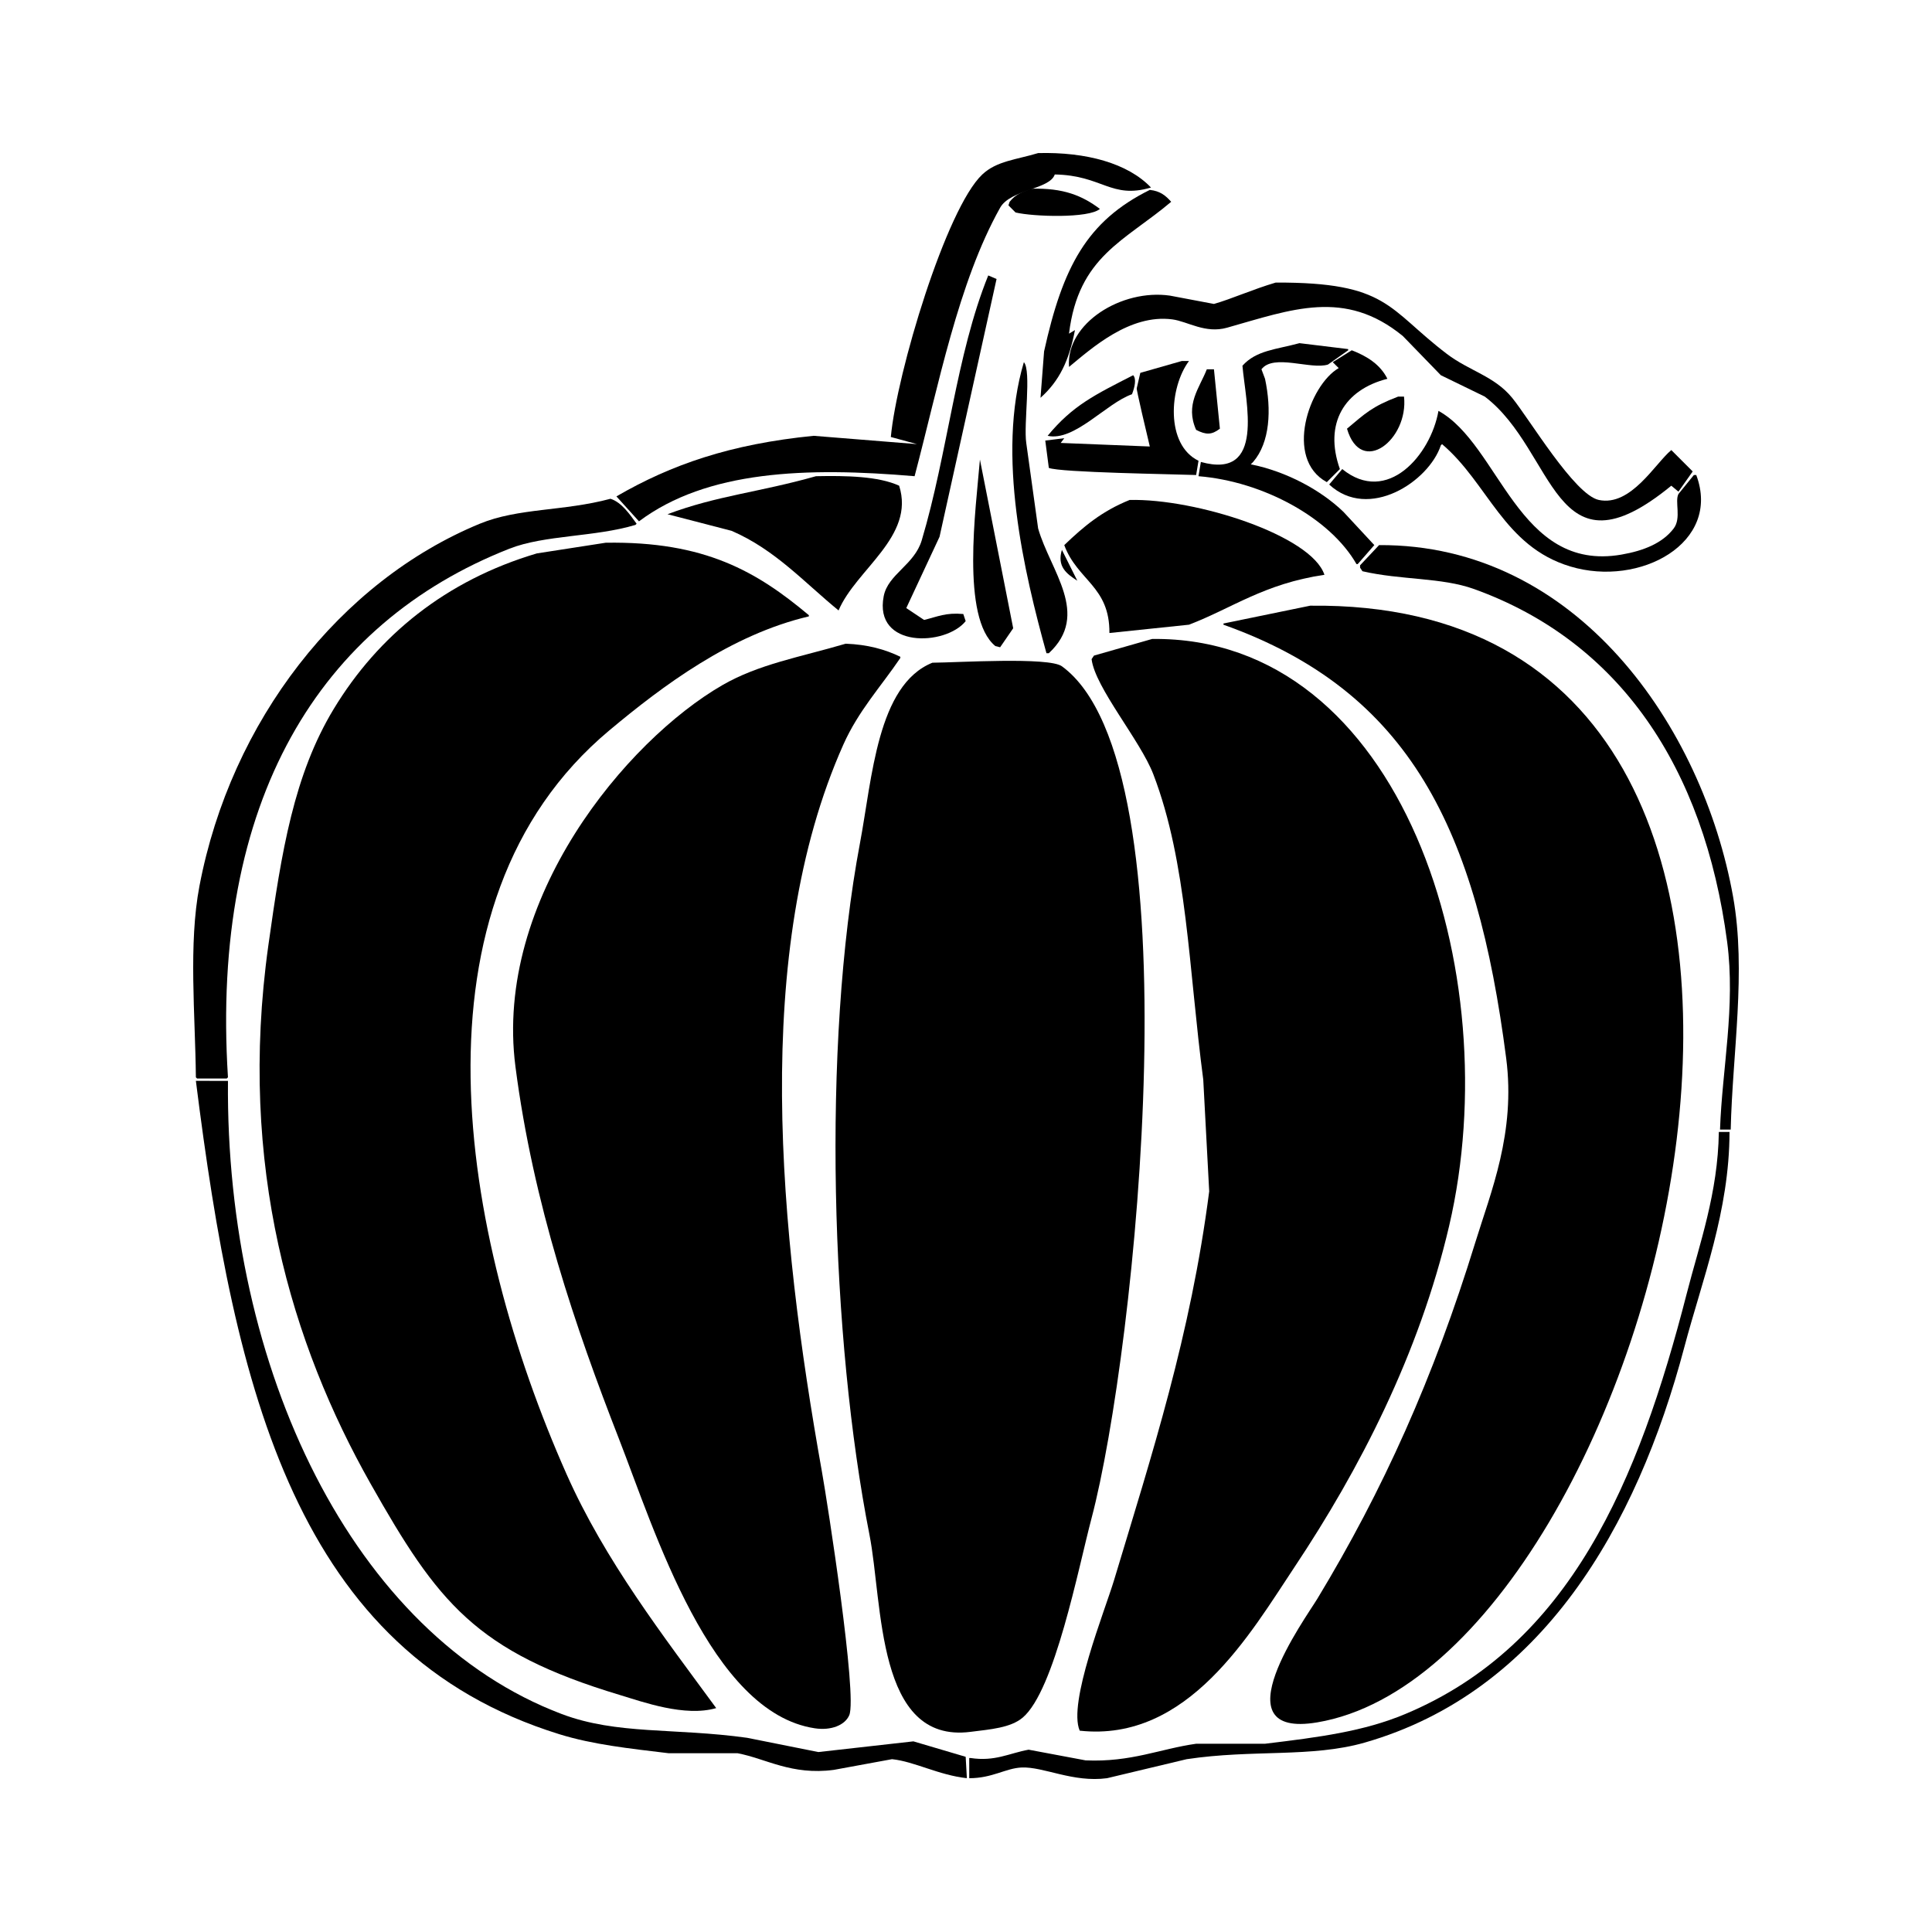 <?xml version="1.0" encoding="utf-8"?>
<!-- Generator: Adobe Illustrator 16.0.0, SVG Export Plug-In . SVG Version: 6.00 Build 0)  -->
<!DOCTYPE svg PUBLIC "-//W3C//DTD SVG 1.1//EN" "http://www.w3.org/Graphics/SVG/1.1/DTD/svg11.dtd">
<svg version="1.1" id="Layer_1" xmlns="http://www.w3.org/2000/svg" xmlns:xlink="http://www.w3.org/1999/xlink" x="0px" y="0px"
	 width="500px" height="500px" viewBox="0 0 500 500" enable-background="new 0 0 500 500" xml:space="preserve">
<g>
	<path d="M268.669,39.618c12.447-0.323,23.239,2.638,29.207,8.916c-10.372,3.062-12.536-3.165-24.901-3.382
		c-1.291,3.89-11.498,3.885-14.144,8.608c-10.863,19.393-15.958,46.1-22.135,69.481c-28.002-2.396-53.761-1.489-71.327,11.683
		c-1.947-2.151-3.894-4.305-5.84-6.456c14.228-8.251,29.504-13.538,51.034-15.68c8.915,0.718,17.833,1.436,26.748,2.152
		c-2.254-0.615-4.51-1.229-6.764-1.845c1.528-16.582,14.329-59.161,23.674-67.944C257.943,41.65,262.965,41.343,268.669,39.618z"/>
	<path d="M266.824,48.841c8.439-0.241,13.251,1.799,17.832,5.227c-2.883,2.483-17.206,2.019-21.828,0.923
		c-0.615-0.615-1.23-1.23-1.846-1.846c0.104-0.307,0.205-0.614,0.308-0.922C262.855,50.296,264.229,49.831,266.824,48.841z"/>
	<path d="M297.568,49.148c2.717,0.286,4.14,1.509,5.533,3.074c-11.977,10.159-24.013,14.054-26.439,34.126
		c0.512-0.308,1.025-0.615,1.537-0.922c-1.51,7.866-4.012,13.141-8.915,17.523c0.307-3.996,0.614-7.993,0.922-11.99
		C275.039,69.056,281.27,57.234,297.568,49.148z"/>
	<path d="M255.757,71.284c0.718,0.307,1.435,0.614,2.151,0.922c-4.918,22.236-9.838,44.479-14.756,66.715
		c-2.87,6.147-5.739,12.298-8.608,18.446c1.537,1.024,3.075,2.049,4.611,3.074c3.554-0.865,5.586-1.942,10.146-1.537
		c0.205,0.614,0.41,1.229,0.615,1.845c-5.228,6.493-23.84,7.097-21.213-6.456c1.102-5.686,7.942-8.101,9.838-14.45
		C245.287,117.243,247.396,91.959,255.757,71.284z"/>
	<path d="M330.157,73.129c29.119-0.106,28.922,6.766,44.271,18.446c5.867,4.464,12.294,5.735,16.909,11.375
		c4.424,5.406,16.127,25.118,22.443,26.44c8.31,1.738,14.539-9.416,18.753-12.913c1.845,1.845,3.689,3.689,5.534,5.534
		c-1.23,1.741-2.459,3.483-3.689,5.227c-0.615-0.513-1.229-1.025-1.845-1.538c-30.646,25.124-29.736-8.974-48.269-23.058
		c-3.791-1.845-7.583-3.689-11.375-5.534c-3.278-3.381-6.559-6.764-9.838-10.146c-15.041-12.299-28.752-6.87-45.5-2.151
		c-5.638,1.588-10.205-1.631-14.143-2.152c-11.062-1.464-20.974,7.557-26.747,12.298C275.8,83.67,290.32,74.695,302.795,76.511
		c3.791,0.717,7.583,1.435,11.375,2.151C318.72,77.366,324.239,74.868,330.157,73.129z"/>
	<path d="M336.306,88.809c4.201,0.512,8.403,1.024,12.604,1.536c0,0.104,0,0.205,0,0.308c-1.742,1.229-3.484,2.46-5.228,3.689
		c-4.402,1.41-14.091-2.88-17.217,1.229c0.309,0.82,0.615,1.641,0.923,2.46c1.707,7.987,1.294,16.458-3.073,21.521
		c-0.205,0.205-0.41,0.41-0.616,0.615c9.286,1.858,18.177,6.705,23.98,12.297c2.664,2.87,5.329,5.74,7.993,8.608
		c-1.434,1.64-2.869,3.28-4.304,4.92c-0.104,0-0.205,0-0.309,0c-6.773-11.866-24.059-21.389-40.89-22.751
		c0.205-1.229,0.41-2.46,0.615-3.689c16.786,4.693,11.555-15.537,10.76-24.902C325.143,90.645,330.175,90.477,336.306,88.809z"/>
	<path d="M349.833,90.652c3.981,1.531,7.397,3.706,9.224,7.379c-11.1,2.815-16.503,11.501-12.297,23.365
		c-1.127,1.127-2.254,2.255-3.381,3.382c-11.119-6.04-4.591-25.069,3.074-29.514c-0.513-0.513-1.025-1.025-1.538-1.537
		C346.554,92.702,348.193,91.677,349.833,90.652z"/>
	<path d="M305.87,93.42c0.615,0,1.229,0,1.844,0c-5.138,6.864-6.132,21.661,2.459,25.824c-0.205,1.23-0.41,2.46-0.615,3.689
		c-5.516-0.217-35.277-0.641-38.122-1.844c-0.308-2.357-0.615-4.715-0.922-7.071c1.639-0.205,3.279-0.41,4.918-0.615
		c-0.308,0.409-0.615,0.82-0.922,1.229c7.686,0.308,15.373,0.615,23.059,0.922c-0.723-2.977-3.512-14.776-3.383-15.064
		c0.309-1.332,0.615-2.664,0.924-3.996C298.695,95.47,302.283,94.444,305.87,93.42z"/>
	<path d="M264.979,93.728c2,2.24-0.103,15.969,0.615,20.905c1.025,7.378,2.051,14.758,3.075,22.136
		c3.133,10.959,13.616,22.219,2.767,32.281c-0.205,0-0.41,0-0.615,0C265.08,148.278,257.803,117.727,264.979,93.728z"/>
	<path d="M312.326,95.571c0.614,0,1.229,0,1.844,0c0.513,5.124,1.025,10.249,1.537,15.372c-2.111,1.626-3.58,1.636-6.149,0.308
		C306.639,104.723,310.449,100.378,312.326,95.571z"/>
	<path d="M293.264,97.108c0.873,0.926,0.428,3.042-0.308,4.92c-6.612,2.29-14.922,12.304-21.828,10.76
		C277.625,104.879,283.538,102.089,293.264,97.108z"/>
	<path d="M361.823,102.643c0.513,0,1.024,0,1.537,0c1.215,11.129-11.103,20.797-14.758,8.301
		C353.308,107.013,355.044,105.224,361.823,102.643z"/>
	<path d="M372.276,106.332c15.895,8.773,20.505,41.842,47.346,37.2c5.784-1.001,10.62-2.957,13.527-6.764
		c2.045-2.679,0.226-6.977,1.229-8.915c1.333-1.641,2.665-3.28,3.997-4.92c0.205,0,0.41,0,0.615,0
		c6.584,17.538-14.573,29.097-32.589,23.673c-17.283-5.203-21.229-21.516-33.203-31.666c-0.104,0.102-0.206,0.205-0.309,0.308
		c-3.098,9.381-18.673,19.618-28.898,10.145c1.127-1.331,2.255-2.664,3.382-3.996C358.986,130.83,370.254,117.798,372.276,106.332z"
		/>
	<path d="M253.604,118.938c2.869,14.55,5.739,29.105,8.609,43.656c-1.127,1.64-2.255,3.279-3.382,4.918
		c-0.41-0.102-0.819-0.204-1.229-0.307C248.665,159.927,252.555,131.535,253.604,118.938z"/>
	<path d="M211.178,123.241c7.82-0.163,16.153-0.001,21.521,2.459c4.183,13.175-11.167,21.623-15.68,32.281
		c-8.862-7.233-16.354-15.696-27.669-20.598c-5.534-1.435-11.068-2.87-16.602-4.305
		C185.665,128.233,196.277,127.452,211.178,123.241z"/>
	<path d="M157.991,129.083c2.945,0.917,5.103,4.208,6.764,6.456c-0.102,0.103-0.205,0.205-0.307,0.308
		c-10.524,3.161-23.498,2.575-32.589,6.147c-49.175,19.328-77.4,65.25-72.863,136.813c-0.103,0.103-0.205,0.204-0.308,0.307
		c-2.562,0-5.124,0-7.686,0c-0.103-0.103-0.205-0.204-0.307-0.307c-0.167-16.299-1.938-34.477,0.922-49.499
		c8.151-42.808,36.427-78.868,72.555-93.769C134.159,131.42,145.85,132.348,157.991,129.083z"/>
	<path d="M292.342,129.391c17.172-0.415,47.081,9.208,50.42,19.368c-15.59,2.293-23.85,8.625-35.048,12.913
		c-6.866,0.717-13.733,1.435-20.599,2.151c0.097-12.113-8.286-13.543-11.684-22.751C280.492,136.21,285.182,132.287,292.342,129.391
		z"/>
	<path d="M156.761,140.458c25.687-0.412,39.104,7.472,52.572,18.754c0,0.102,0,0.204,0,0.307
		c-20.176,4.745-37.78,17.912-51.65,29.515c-53.539,44.788-38.485,130.688-11.067,192.457c9.945,22.403,25.064,41.911,38.738,60.564
		c-8.11,2.357-18.999-1.605-24.903-3.382c-37.367-11.234-47.143-23.908-64.563-54.724c-20.339-35.983-34.417-82.233-26.44-139.271
		c3.417-24.429,6.633-44.184,16.91-61.181c11.496-19.015,29.044-33.295,52.572-40.274
		C144.873,142.303,150.818,141.38,156.761,140.458z"/>
	<path d="M447.906,292.332c-0.922,0-1.846,0-2.768,0c0.527-15.514,4.051-31.883,1.846-48.574
		c-5.968-45.166-27.829-77.743-65.484-91.31c-8.457-3.047-18.875-2.293-28.899-4.612c-0.204-0.307-0.409-0.614-0.614-0.922
		c0-0.205,0-0.41,0-0.614c1.64-1.743,3.279-3.485,4.919-5.228c51.185-0.275,83.747,46.968,91.617,91.003
		C451.977,251.413,448.354,272.646,447.906,292.332z"/>
	<path d="M274.818,142.303c1.332,2.664,2.664,5.329,3.996,7.993C275.947,148.449,273.527,146.586,274.818,142.303z"/>
	<path d="M339.073,156.752c161.529-1.871,90.77,273.996,1.845,288.993c-25.792,4.35-3.078-26.889,0-31.974
		c16.987-28.065,30.088-57.14,40.889-92.232c4.021-13.061,10.481-28.391,7.994-47.652c-7.628-59.074-24.743-94.97-73.171-112.215
		c0-0.104,0-0.206,0-0.308C324.11,159.826,331.592,158.289,339.073,156.752z"/>
	<path d="M298.184,165.36c64.674-0.73,92.111,86.552,76.858,151.875c-7.765,33.259-23.268,63.154-39.967,88.235
		c-11.444,17.189-27.582,45.495-55.646,42.427c-3.113-7.189,6.476-30.936,8.916-39.045c9.793-32.541,19.796-63.262,24.595-100.533
		c-0.513-9.631-1.024-19.267-1.537-28.897c-3.791-28.743-4.146-56.142-12.913-79.013c-3.374-8.802-15.098-22.48-15.986-29.821
		c0.205-0.308,0.41-0.614,0.615-0.922C288.141,168.229,293.162,166.795,298.184,165.36z"/>
	<path d="M218.864,166.59c5.65,0.206,10.214,1.472,14.142,3.383c0,0.102,0,0.204,0,0.307c-5.001,7.388-10.838,13.648-14.757,22.443
		c-23.882,53.585-16.583,126.248-5.534,188.153c1.437,8.049,9.222,58.014,7.071,63.024c-1.102,2.566-4.677,4.021-8.915,3.382
		c-26.997-4.07-41.413-51.118-50.728-75.017c-11.184-28.691-22.147-60.668-26.747-96.229c-5.617-43.415,28.765-84.375,53.494-98.688
		C196.379,171.858,206.918,170.105,218.864,166.59z"/>
	<path d="M241.307,171.51c6.349-0.034,30.134-1.54,33.511,0.922c35.135,25.625,19.007,177.582,7.686,220.434
		c-3.451,13.062-9.564,44.667-17.832,51.649c-3.146,2.656-8.338,3.031-13.527,3.689c-24.454,3.1-22.608-33.144-26.132-51.035
		c-9.94-50.484-12.367-126.404-2.459-178.93C225.729,201.403,227.037,177.252,241.307,171.51z"/>
	<path d="M58.996,279.729c-0.667,74.516,32.401,143.479,86.391,163.864c14.314,5.405,29.145,3.534,47.96,6.148
		c6.148,1.229,12.298,2.46,18.446,3.688c8.198-0.922,16.398-1.845,24.595-2.767c4.508,1.332,9.019,2.664,13.527,3.997
		c0.103,1.844,0.205,3.688,0.308,5.533c-7.2-0.766-13.597-4.322-19.369-4.918c-5.021,0.921-10.043,1.844-15.064,2.767
		c-10.936,1.457-17.579-2.926-24.903-4.305c-5.943,0-11.888,0-17.832,0c-10.29-1.238-19.627-2.236-28.284-4.919
		c-68.096-21.099-83.984-88.856-94.077-169.092C53.461,279.729,56.229,279.729,58.996,279.729z"/>
	<path d="M444.832,292.948c0.922,0,1.844,0,2.767,0c-0.04,20.597-7.083,38.261-11.683,55.646
		c-12.348,46.676-37.016,89.251-82.701,102.378c-13.801,3.965-29.031,1.725-46.116,4.306c-6.864,1.639-13.732,3.278-20.599,4.918
		c-8.813,1.188-16.439-3.028-22.136-2.768c-4.111,0.188-7.55,2.777-13.527,2.768c0-1.742,0-3.484,0-5.227c0.103,0,0.205,0,0.308,0
		c6.377,0.967,10.002-1.229,15.064-2.152c4.919,0.923,9.838,1.846,14.757,2.768c11.802,0.507,19.245-2.988,28.591-4.304
		c5.943,0,11.89,0,17.832,0c14.104-1.707,25.518-3.187,36.278-7.688c42.671-17.847,60.407-60.282,72.863-108.833
		C439.825,321.919,444.611,308.761,444.832,292.948z"/>
</g>
</svg>
